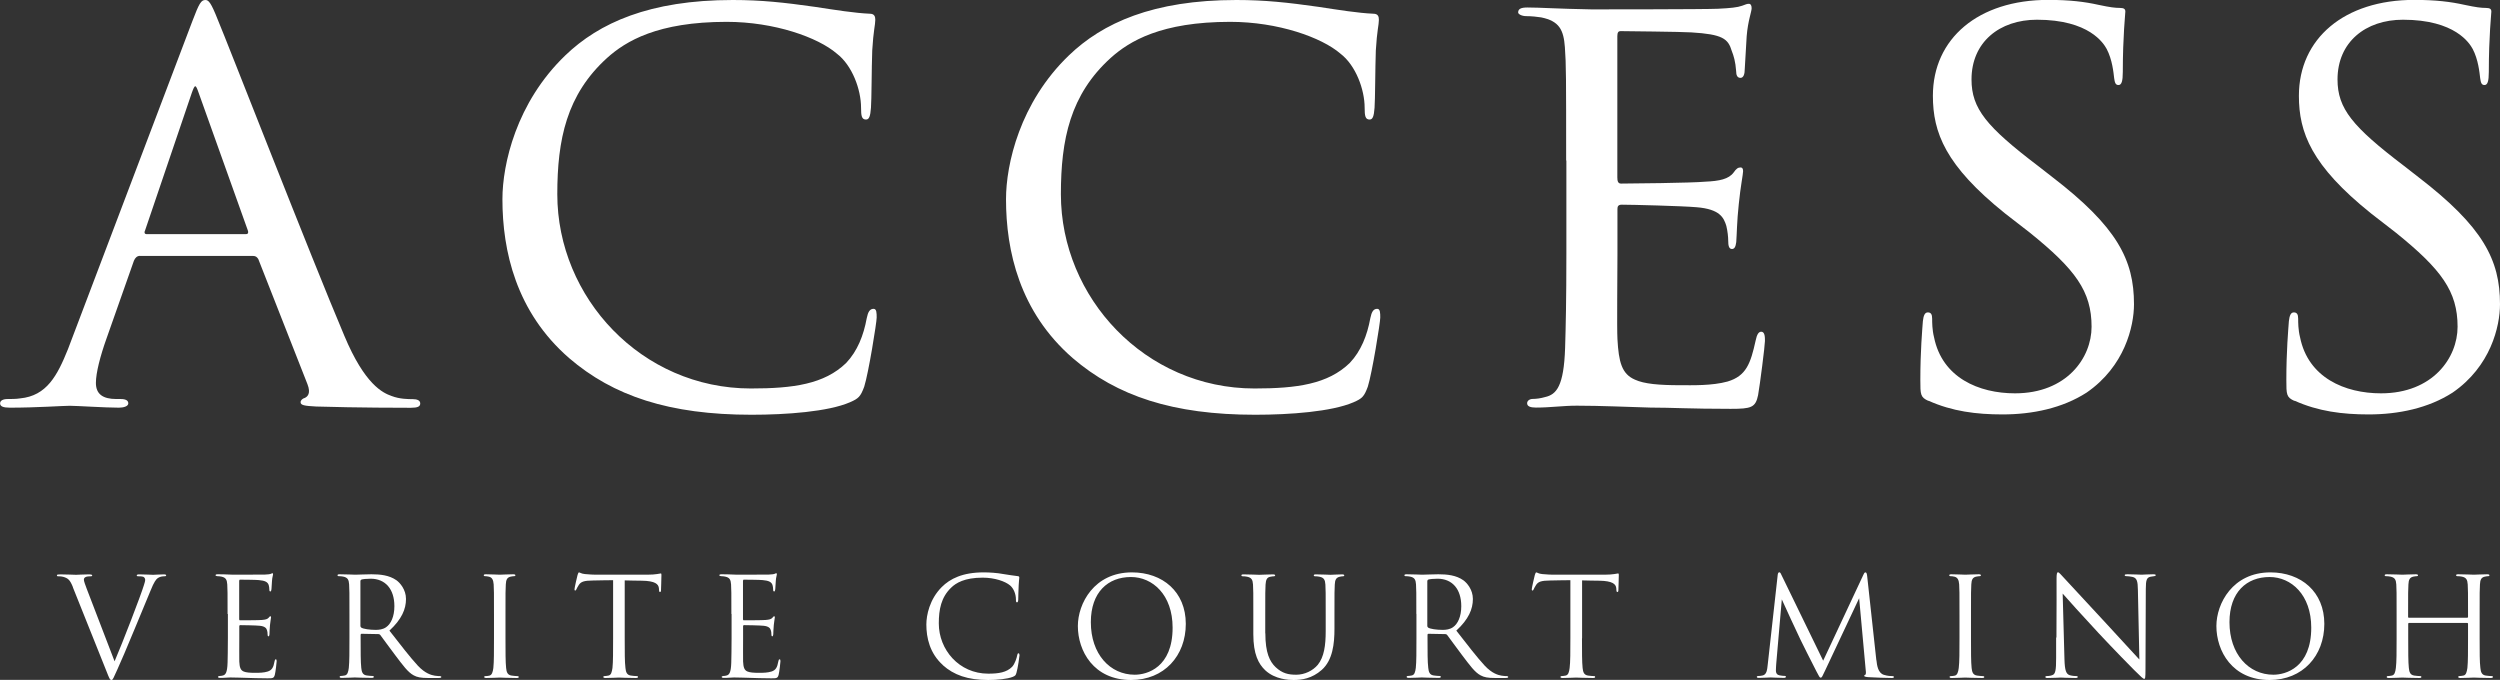 <?xml version="1.0" encoding="UTF-8"?><svg id="_レイヤー_2" xmlns="http://www.w3.org/2000/svg" viewBox="0 0 236.95 64.44"><rect x="0" y="0" width="236.95" height="64.44" fill="#333333" stroke="none"/><defs><style>.cls-1{fill:#fff;}</style></defs><g id="_レイヤー_2-2"><path class="cls-1" d="M13.28,24.25c-.29,0-.47.18-.59.47l-2.6,7.38c-.59,1.65-1,3.25-1,4.19,0,1.06.65,1.53,1.95,1.53h.41c.53,0,.71.18.71.41,0,.29-.47.41-.89.41-1.3,0-4.01-.18-4.66-.18-.59,0-3.19.18-5.66.18-.65,0-.94-.12-.94-.41,0-.24.24-.41.71-.41.29,0,.83,0,1.18-.06,2.54-.24,3.54-2.18,4.54-4.66L18.23,2.01c.65-1.71.83-2.01,1.24-2.01.3,0,.53.24,1.18,1.89.83,1.95,8.85,22.54,11.98,29.92,1.95,4.66,3.66,5.43,4.48,5.72.77.3,1.59.3,2.01.3s.71.12.71.41-.24.41-.89.41c-.59,0-5.02,0-8.97-.12-1.12-.06-1.48-.12-1.48-.41,0-.18.18-.35.41-.41.24-.12.59-.41.24-1.3l-4.66-11.86c-.12-.18-.24-.29-.47-.29h-10.74ZM23.31,22.19c.24,0,.24-.18.18-.35l-4.66-13.04c-.29-.83-.35-.83-.65,0l-4.43,13.04c-.12.24,0,.35.12.35h9.44Z"/><path class="cls-1" d="M53.93,33.93c-5.02-4.37-6.31-10.15-6.31-15.05,0-3.3,1.3-9.15,5.96-13.63,3.19-3.07,7.97-5.25,15.87-5.25,2.71,0,4.9.24,7.79.65,1.89.29,3.78.59,5.19.65.47,0,.53.29.53.59,0,.47-.18,1-.29,2.89-.06,1.65-.06,4.72-.12,5.43-.06.83-.18,1.12-.47,1.12-.41,0-.47-.35-.47-1.12,0-1.71-.83-4.01-2.3-5.13-1.77-1.53-5.9-3.01-10.44-3.01-6.55,0-9.56,1.83-11.33,3.42-3.84,3.48-4.72,7.73-4.72,12.92,0,9.79,7.97,18.41,18.35,18.41,4.01,0,6.96-.41,9.03-2.42,1.06-1.12,1.65-2.6,1.95-4.25.12-.59.29-.88.65-.88.29,0,.29.41.29.83,0,.47-.77,5.25-1.18,6.55-.35.94-.53,1.12-1.36,1.48-2.06.89-6.02,1.18-9.32,1.18-7.79,0-13.1-1.77-17.29-5.37Z"/><path class="cls-1" d="M101.66,33.93c-5.02-4.37-6.31-10.15-6.31-15.05,0-3.3,1.3-9.15,5.96-13.63,3.19-3.07,7.97-5.25,15.87-5.25,2.71,0,4.9.24,7.79.65,1.89.29,3.78.59,5.19.65.47,0,.53.29.53.59,0,.47-.18,1-.29,2.89-.06,1.65-.06,4.72-.12,5.43-.06.83-.18,1.12-.47,1.12-.41,0-.47-.35-.47-1.12,0-1.71-.83-4.01-2.3-5.13-1.77-1.53-5.9-3.01-10.44-3.01-6.55,0-9.56,1.83-11.33,3.42-3.84,3.48-4.72,7.73-4.72,12.92,0,9.79,7.97,18.41,18.35,18.41,4.01,0,6.96-.41,9.03-2.42,1.06-1.12,1.65-2.6,1.95-4.25.12-.59.29-.88.65-.88.29,0,.29.41.29.83,0,.47-.77,5.25-1.18,6.55-.35.94-.53,1.12-1.36,1.48-2.07.89-6.02,1.18-9.32,1.18-7.79,0-13.1-1.77-17.29-5.37Z"/><path class="cls-1" d="M148.44,15.22c0-7.73,0-9.15-.12-10.74-.12-1.65-.53-2.48-2.24-2.83-.35-.06-.94-.12-1.42-.12-.41,0-.77-.18-.77-.35,0-.35.29-.47.88-.47,1.18,0,2.77.12,6.08.18.3,0,10.8,0,11.98-.06,1.18-.06,1.83-.12,2.3-.29.35-.12.41-.18.65-.18.12,0,.24.12.24.41,0,.35-.35,1.18-.47,2.66-.06,1-.12,1.95-.18,3.07,0,.53-.12.88-.41.88s-.41-.24-.41-.65c-.06-.88-.24-1.47-.41-1.89-.35-1.18-.88-1.59-3.83-1.77-.77-.06-6.61-.12-6.73-.12-.18,0-.29.12-.29.47v13.39c0,.35.06.59.35.59.71,0,6.73-.06,7.97-.18,1.36-.06,2.24-.24,2.71-.88.24-.35.41-.47.65-.47.12,0,.24.06.24.35s-.24,1.42-.41,3.13c-.18,1.65-.18,2.83-.24,3.6-.06.47-.18.65-.41.65-.29,0-.35-.35-.35-.77,0-.35-.06-.94-.18-1.42-.24-.77-.59-1.59-2.83-1.77-1.36-.12-6.14-.24-7.08-.24-.35,0-.41.18-.41.41v4.31c0,1.83-.06,7.02,0,8.02.12,2.18.41,3.3,1.65,3.84.88.41,2.3.53,4.31.53,1.12,0,3.01.06,4.48-.35,1.77-.53,2.18-1.71,2.66-3.89.12-.59.29-.83.53-.83.35,0,.35.53.35.88,0,.41-.47,4.13-.65,5.13-.24,1.18-.65,1.3-2.6,1.3-3.89,0-5.55-.12-7.61-.12-2.07-.06-4.78-.18-6.96-.18-1.36,0-2.48.18-3.89.18-.53,0-.83-.12-.83-.41,0-.24.24-.41.53-.41.35,0,.77-.06,1.18-.18,1.06-.24,1.77-1,1.89-4.66.06-2.01.12-4.43.12-8.91v-8.85Z"/><path class="cls-1" d="M182.78,38c-.77-.35-.77-.59-.77-2.01,0-2.71.18-4.72.24-5.55.06-.53.18-.83.47-.83s.41.18.41.59c0,.35,0,1.06.18,1.77.77,3.83,4.25,5.31,7.67,5.31,4.9,0,7.26-3.36,7.26-6.31,0-3.36-1.53-5.43-5.84-8.91l-2.36-1.83c-5.66-4.54-6.84-7.67-6.84-11.15,0-5.43,4.31-9.09,10.92-9.09,2.07,0,3.48.18,4.78.47,1.12.24,1.59.29,2.01.29s.53.12.53.35-.24,2.3-.24,5.72c0,.88-.12,1.24-.41,1.24s-.35-.24-.41-.65c-.06-.53-.18-1.77-.71-2.77-.29-.53-1.65-2.77-6.61-2.77-3.54,0-6.2,2.12-6.2,5.66,0,2.77,1.42,4.48,6.31,8.2l1.36,1.06c6.14,4.72,7.73,7.85,7.73,12.04,0,2.12-.89,5.9-4.49,8.38-2.3,1.48-5.13,2.07-7.97,2.07-2.48,0-4.78-.29-7.02-1.3Z"/><path class="cls-1" d="M217.47,38c-.77-.35-.77-.59-.77-2.01,0-2.71.18-4.72.24-5.55.06-.53.18-.83.47-.83s.41.18.41.59c0,.35,0,1.06.18,1.77.77,3.83,4.25,5.31,7.67,5.31,4.9,0,7.26-3.36,7.26-6.31,0-3.36-1.53-5.43-5.84-8.91l-2.36-1.83c-5.66-4.54-6.84-7.67-6.84-11.15,0-5.43,4.31-9.09,10.92-9.09,2.07,0,3.48.18,4.78.47,1.12.24,1.59.29,2.01.29s.53.12.53.35-.24,2.3-.24,5.72c0,.88-.12,1.24-.41,1.24s-.35-.24-.41-.65c-.06-.53-.18-1.77-.71-2.77-.29-.53-1.65-2.77-6.61-2.77-3.54,0-6.2,2.12-6.2,5.66,0,2.77,1.42,4.48,6.31,8.2l1.36,1.06c6.14,4.72,7.73,7.85,7.73,12.04,0,2.12-.89,5.9-4.49,8.38-2.3,1.48-5.13,2.07-7.96,2.07-2.48,0-4.78-.29-7.02-1.3Z"/><path class="cls-1" d="M6.92,55.67c-.29-.73-.48-.87-.94-1-.2-.05-.42-.05-.49-.05s-.1-.04-.1-.09c0-.08.13-.09.34-.09.62,0,1.33.04,1.48.04.13,0,.69-.04,1.18-.04.23,0,.35.03.35.09s-.04.09-.13.09c-.14,0-.38.01-.49.07-.14.06-.17.17-.17.26,0,.12.12.47.26.83l2.65,6.9c.75-1.74,2.5-6.28,2.78-7.22.06-.2.12-.38.12-.49,0-.1-.04-.23-.17-.3-.16-.05-.35-.05-.49-.05-.08,0-.14-.01-.14-.08,0-.08.08-.1.29-.1.52,0,1.12.04,1.27.04.08,0,.64-.04,1.01-.04.14,0,.22.03.22.09s-.05.09-.16.09c-.09,0-.38,0-.62.16-.17.12-.36.34-.71,1.22-.14.36-.79,1.92-1.46,3.52-.79,1.9-1.38,3.3-1.68,3.94-.36.78-.42.99-.55.99-.16,0-.22-.18-.47-.81l-3.19-7.97Z"/><path class="cls-1" d="M21.57,58.2c0-2.03,0-2.39-.03-2.81-.03-.44-.13-.65-.56-.74-.09-.03-.26-.03-.38-.04-.09-.01-.17-.03-.17-.08,0-.08.06-.1.21-.1.3,0,.65,0,1.47.04.09,0,2.68,0,2.98-.01.29-.01.52-.04.6-.08.08-.04.1-.05.14-.05s.05.05.05.12c0,.09-.08.25-.1.61-.01.2-.03.44-.05.78-.01.13-.05.22-.1.22-.08,0-.1-.07-.1-.17,0-.17-.03-.33-.06-.43-.09-.3-.36-.43-.94-.48-.22-.03-1.64-.04-1.78-.04-.05,0-.08.04-.08.13v3.59c0,.09.01.13.08.13.17,0,1.77,0,2.07-.03.35-.03.52-.07.65-.22.06-.08.1-.13.16-.13.04,0,.06.03.06.1s-.06.3-.1.73c-.04.4-.04.7-.05.88-.01.13-.04.19-.09.19-.08,0-.09-.1-.09-.21,0-.12-.01-.25-.05-.36-.05-.2-.21-.38-.68-.43-.35-.04-1.64-.06-1.86-.06-.06,0-.09.04-.09.09v1.14c0,.44-.01,1.95,0,2.22.03.53.1.82.43.95.22.09.57.12,1.08.12.39,0,.82-.01,1.17-.12.42-.13.56-.4.66-.96.03-.14.05-.2.12-.2.08,0,.08.1.08.2,0,.1-.1.99-.17,1.26-.09.34-.2.34-.7.34-.96,0-1.39-.03-1.9-.04-.52-.01-1.12-.04-1.62-.04-.31,0-.62.05-.96.04-.14,0-.21-.03-.21-.1,0-.04.06-.06.14-.08.13-.01.21-.01.3-.04.27-.06.44-.25.47-1.22.01-.51.03-1.17.03-2.33v-2.29Z"/><path class="cls-1" d="M33.12,58.2c0-2.03,0-2.39-.03-2.81-.03-.44-.13-.65-.56-.74-.1-.03-.33-.04-.44-.04-.05,0-.1-.03-.1-.08,0-.08.06-.1.21-.1.58,0,1.4.04,1.47.04.14,0,1.13-.04,1.53-.04.82,0,1.69.08,2.38.57.32.23.9.87.9,1.77,0,.96-.4,1.92-1.57,3,1.07,1.37,1.95,2.52,2.7,3.33.7.74,1.26.88,1.59.94.25.04.43.04.51.04.06,0,.12.04.12.08,0,.08-.08.1-.31.1h-.92c-.73,0-1.05-.07-1.39-.25-.56-.3-1.01-.94-1.75-1.91-.55-.71-1.16-1.59-1.42-1.92-.05-.05-.09-.08-.17-.08l-1.6-.03c-.06,0-.09.04-.09.1v.31c0,1.25,0,2.28.06,2.82.04.38.12.66.51.72.18.03.47.05.58.05.08,0,.1.04.1.08,0,.07-.06.1-.21.1-.72,0-1.53-.04-1.6-.04-.01,0-.83.04-1.22.04-.14,0-.21-.03-.21-.1,0-.04.03-.08.1-.08.12,0,.27-.03.39-.05.26-.05.33-.34.38-.72.06-.55.06-1.57.06-2.82v-2.29ZM34.16,59.33c0,.06.03.12.09.16.19.12.79.21,1.36.21.31,0,.68-.04.98-.25.46-.31.79-1.01.79-2,0-1.62-.86-2.6-2.25-2.6-.39,0-.74.04-.87.08-.06.03-.1.08-.1.16v4.25Z"/><path class="cls-1" d="M46.82,58.2c0-2.03,0-2.39-.03-2.81-.03-.44-.16-.66-.44-.73-.14-.04-.31-.05-.4-.05-.05,0-.1-.03-.1-.08,0-.08.07-.1.21-.1.43,0,1.25.04,1.31.04s.88-.04,1.27-.04c.14,0,.21.03.21.1,0,.05-.05.08-.1.08-.09,0-.17.01-.33.04-.35.07-.46.29-.48.74-.03.42-.03.78-.03,2.81v2.29c0,1.25,0,2.28.06,2.82.04.38.12.66.51.72.18.03.46.05.53.05.12,0,.16.04.16.08,0,.07-.05.1-.19.1-.71,0-1.55-.04-1.61-.04s-.88.04-1.27.04c-.14,0-.21-.03-.21-.1,0-.04.03-.08.14-.08.08,0,.22-.01.34-.04.26-.05.34-.35.39-.73.06-.55.06-1.57.06-2.82v-2.29Z"/><path class="cls-1" d="M59.21,60.49c0,1.25,0,2.28.07,2.82.04.38.12.66.51.72.18.03.47.05.58.05.08,0,.1.04.1.08,0,.07-.06.1-.21.1-.71,0-1.53-.04-1.6-.04s-.88.04-1.27.04c-.14,0-.21-.03-.21-.1,0-.04.03-.08.1-.08.12,0,.27-.03.39-.05.26-.05.32-.34.38-.72.06-.55.06-1.57.06-2.82v-5.5c-.64.01-1.29.01-1.92.03-.81.01-1.12.1-1.33.42-.14.22-.18.31-.22.4-.04.1-.08.13-.13.13-.04,0-.06-.04-.06-.12,0-.13.26-1.25.29-1.35.03-.08.08-.25.13-.25.09,0,.22.13.57.16.38.04.87.06,1.03.06h4.88c.42,0,.71-.03.92-.06.2-.03.31-.06.36-.06.06,0,.06.08.06.16,0,.39-.04,1.29-.04,1.43,0,.12-.04.17-.09.17-.07,0-.09-.04-.1-.22,0-.05-.01-.09-.01-.14-.04-.39-.35-.69-1.6-.71-.55-.01-1.09-.01-1.64-.03v5.5Z"/><path class="cls-1" d="M69.32,58.2c0-2.03,0-2.39-.03-2.81-.03-.44-.13-.65-.56-.74-.09-.03-.26-.03-.38-.04-.09-.01-.17-.03-.17-.08,0-.08.06-.1.21-.1.3,0,.65,0,1.47.04.09,0,2.68,0,2.98-.01.29-.01.52-.04.6-.08.08-.04.1-.05.14-.05s.05.05.05.12c0,.09-.08.25-.1.61-.01.2-.03.44-.05.78-.01.13-.05.22-.1.22-.08,0-.1-.07-.1-.17,0-.17-.03-.33-.06-.43-.09-.3-.36-.43-.94-.48-.22-.03-1.64-.04-1.78-.04-.05,0-.08.04-.08.13v3.59c0,.09.01.13.08.13.17,0,1.77,0,2.07-.03.35-.03.52-.07.65-.22.06-.08.1-.13.16-.13.04,0,.06.03.06.1s-.06.3-.1.73c-.04.4-.04.7-.05.88-.01.13-.04.19-.09.19-.08,0-.09-.1-.09-.21,0-.12-.01-.25-.05-.36-.05-.2-.21-.38-.68-.43-.35-.04-1.64-.06-1.86-.06-.06,0-.09.04-.09.09v1.14c0,.44-.01,1.95,0,2.22.03.53.1.82.43.95.22.09.57.12,1.08.12.39,0,.82-.01,1.17-.12.42-.13.56-.4.66-.96.03-.14.05-.2.12-.2.08,0,.08.1.08.2,0,.1-.1.99-.17,1.26-.09.34-.2.34-.7.34-.96,0-1.39-.03-1.9-.04-.52-.01-1.12-.04-1.63-.04-.31,0-.62.05-.96.04-.14,0-.21-.03-.21-.1,0-.04.06-.06.14-.08.13-.01.21-.01.3-.04.27-.06.44-.25.47-1.22.01-.51.03-1.17.03-2.33v-2.29Z"/><path class="cls-1" d="M89.37,63.04c-1.26-1.13-1.57-2.61-1.57-3.85,0-.87.3-2.39,1.46-3.55.78-.78,1.96-1.39,3.97-1.39.52,0,1.25.04,1.88.16.49.09.9.13,1.38.2.09.01.12.06.12.14,0,.1-.04.26-.06.73-.03.43-.03,1.14-.04,1.34-.01.19-.04.27-.12.27-.09,0-.1-.09-.1-.27,0-.51-.21-1.04-.55-1.33-.46-.39-1.46-.74-2.6-.74-1.73,0-2.54.51-2.99.95-.95.91-1.17,2.07-1.17,3.39,0,2.48,1.91,4.76,4.69,4.76.98,0,1.74-.12,2.26-.65.27-.29.44-.86.48-1.09.03-.14.05-.19.13-.19.06,0,.09.09.09.19,0,.09-.16,1.22-.29,1.66-.08.25-.1.27-.34.38-.52.21-1.51.3-2.34.3-1.95,0-3.26-.48-4.29-1.4Z"/><path class="cls-1" d="M102.16,59.33c0-2.11,1.53-5.08,5.12-5.08,2.93,0,5.11,1.85,5.11,4.88s-2.05,5.32-5.19,5.32c-3.56,0-5.04-2.77-5.04-5.11ZM111.14,59.49c0-3.12-1.9-4.8-3.95-4.8-2.17,0-3.8,1.43-3.8,4.28,0,3.03,1.82,4.98,4.16,4.98,1.17,0,3.59-.68,3.59-4.46Z"/><path class="cls-1" d="M119.93,60.02c0,1.87.42,2.68.97,3.21.64.6,1.22.72,1.96.72.79,0,1.57-.38,2.04-.94.6-.74.75-1.85.75-3.18v-1.62c0-2.03,0-2.39-.03-2.81-.03-.44-.13-.65-.56-.74-.1-.03-.33-.04-.44-.04-.05,0-.1-.03-.1-.08,0-.08.06-.1.21-.1.58,0,1.3.04,1.38.04.09,0,.7-.04,1.09-.04.14,0,.21.03.21.1,0,.05-.05.08-.1.08-.09,0-.17.01-.32.04-.35.08-.46.29-.48.74-.03.42-.03.78-.03,2.81v1.39c0,1.4-.16,2.96-1.2,3.89-.94.83-1.91.96-2.68.96-.44,0-1.75-.05-2.68-.92-.64-.61-1.13-1.52-1.13-3.42v-1.9c0-2.03,0-2.39-.03-2.81-.03-.44-.13-.65-.56-.74-.1-.03-.33-.04-.44-.04-.05,0-.1-.03-.1-.08,0-.08.06-.1.21-.1.58,0,1.38.04,1.49.04s.9-.04,1.29-.04c.14,0,.21.03.21.1,0,.05-.05.08-.1.08-.09,0-.17.01-.33.04-.35.05-.45.29-.48.74-.03.42-.03.78-.03,2.81v1.82Z"/><path class="cls-1" d="M134.24,58.2c0-2.03,0-2.39-.03-2.81-.03-.44-.13-.65-.56-.74-.1-.03-.33-.04-.44-.04-.05,0-.1-.03-.1-.08,0-.08.07-.1.21-.1.58,0,1.4.04,1.47.04.14,0,1.13-.04,1.53-.04.82,0,1.69.08,2.38.57.32.23.9.87.9,1.77,0,.96-.4,1.92-1.57,3,1.07,1.37,1.95,2.52,2.7,3.33.7.74,1.26.88,1.59.94.25.04.43.04.51.04.06,0,.12.04.12.08,0,.08-.08.1-.31.1h-.92c-.73,0-1.05-.07-1.39-.25-.56-.3-1.01-.94-1.75-1.91-.55-.71-1.16-1.59-1.42-1.92-.05-.05-.09-.08-.17-.08l-1.6-.03c-.07,0-.09.04-.09.1v.31c0,1.25,0,2.28.07,2.82.04.38.12.66.51.72.18.03.47.05.58.05.08,0,.1.04.1.08,0,.07-.07.1-.21.1-.72,0-1.53-.04-1.6-.04-.01,0-.83.04-1.22.04-.14,0-.21-.03-.21-.1,0-.04.03-.08.1-.08.12,0,.27-.03.39-.05.26-.05.33-.34.38-.72.06-.55.06-1.57.06-2.82v-2.29ZM135.28,59.33c0,.06.03.12.09.16.19.12.79.21,1.36.21.31,0,.68-.04.98-.25.46-.31.79-1.01.79-2,0-1.62-.86-2.6-2.25-2.6-.39,0-.74.04-.87.08-.07.03-.1.08-.1.16v4.25Z"/><path class="cls-1" d="M149.94,60.49c0,1.25,0,2.28.06,2.82.04.38.12.66.51.72.18.03.47.05.58.05.08,0,.1.04.1.08,0,.07-.06.1-.21.1-.71,0-1.53-.04-1.6-.04s-.88.04-1.27.04c-.14,0-.21-.03-.21-.1,0-.04.03-.08.1-.08.12,0,.27-.03.39-.05.26-.05.33-.34.38-.72.07-.55.07-1.57.07-2.82v-5.5c-.64.01-1.29.01-1.92.03-.81.01-1.12.1-1.33.42-.14.22-.18.31-.22.4-.04.1-.08.13-.13.13-.04,0-.06-.04-.06-.12,0-.13.26-1.25.29-1.35.03-.08.08-.25.13-.25.09,0,.22.13.57.16.38.04.87.06,1.03.06h4.88c.42,0,.71-.03.92-.06.2-.03.31-.06.36-.06.07,0,.07.08.07.16,0,.39-.04,1.29-.04,1.43,0,.12-.04.17-.09.17-.07,0-.09-.04-.1-.22,0-.05-.01-.09-.01-.14-.04-.39-.35-.69-1.6-.71-.55-.01-1.09-.01-1.64-.03v5.5Z"/><path class="cls-1" d="M177.85,62.58c.05.47.14,1.2.7,1.38.38.12.68.12.81.12.07,0,.14.01.14.08,0,.08-.04.1-.2.1-.29,0-1.77-.04-2.25-.08-.3-.03-.36-.07-.36-.13,0-.05.03-.06.09-.09.09-.04.08-.23.05-.47l-.62-6.79-3.22,6.84c-.27.57-.31.69-.43.69-.09,0-.16-.13-.4-.6-.34-.64-1.46-2.89-1.52-3.02-.12-.23-1.61-3.45-1.76-3.8l-.53,6.12c-.01.21-.03.39-.03.61,0,.33.16.43.35.47.22.05.39.05.47.05s.13.03.13.07c0,.09-.07.12-.2.12-.48,0-1.14-.04-1.25-.04-.12,0-.74.04-1.09.04-.13,0-.22-.01-.22-.1,0-.05.06-.08.13-.08.1,0,.19,0,.39-.04.43-.08.46-.54.52-1.08l.94-8.45c.01-.14.07-.26.14-.26s.13.05.19.2l3.98,8.18,3.82-8.16c.05-.12.1-.21.19-.21s.13.1.16.35l.87,7.98Z"/><path class="cls-1" d="M185.72,58.2c0-2.03,0-2.39-.03-2.81-.03-.44-.16-.66-.44-.73-.14-.04-.31-.05-.4-.05-.05,0-.1-.03-.1-.08,0-.08.07-.1.21-.1.43,0,1.25.04,1.31.04s.88-.04,1.27-.04c.14,0,.21.03.21.1,0,.05-.05.08-.1.08-.09,0-.17.01-.33.04-.35.07-.46.29-.48.74-.03.42-.03.78-.03,2.81v2.29c0,1.25,0,2.28.06,2.82.04.38.12.66.51.72.18.03.46.05.53.05.12,0,.16.04.16.08,0,.07-.05.1-.2.1-.71,0-1.55-.04-1.61-.04s-.88.04-1.27.04c-.14,0-.21-.03-.21-.1,0-.04.03-.08.14-.08.08,0,.22-.01.34-.04.26-.05.34-.35.39-.73.07-.55.07-1.57.07-2.82v-2.29Z"/><path class="cls-1" d="M194.91,60.42c0-4.69.03-3,.01-5.53,0-.51.04-.65.14-.65s.33.29.46.42c.2.22,2.13,2.31,4.13,4.46,1.29,1.38,2.7,2.96,3.12,3.39l-.14-6.6c-.01-.84-.1-1.13-.51-1.23-.23-.05-.44-.07-.56-.07-.14,0-.18-.04-.18-.09,0-.08.1-.09.26-.09.58,0,1.21.04,1.35.04s.57-.04,1.1-.04c.14,0,.23.01.23.09,0,.05-.05.08-.14.09-.1.01-.18.03-.34.05-.36.08-.46.27-.46,1.17l-.03,7.59c0,.86-.03.92-.12.92-.1,0-.26-.14-.95-.83-.14-.13-2.01-2.04-3.39-3.52-1.51-1.62-2.98-3.26-3.39-3.73l.17,6.23c.03,1.07.16,1.4.51,1.51.25.07.53.08.65.08.06,0,.1.03.1.08,0,.08-.08.1-.23.1-.74,0-1.26-.04-1.38-.04s-.66.04-1.25.04c-.13,0-.21-.01-.21-.1,0-.05.04-.08.1-.08.1,0,.34-.01.53-.08.33-.09.39-.47.39-1.65v-1.92Z"/><path class="cls-1" d="M210.07,59.33c0-2.11,1.53-5.08,5.12-5.08,2.92,0,5.11,1.85,5.11,4.88s-2.05,5.32-5.19,5.32c-3.56,0-5.04-2.77-5.04-5.11ZM219.06,59.49c0-3.12-1.9-4.8-3.95-4.8-2.17,0-3.8,1.43-3.8,4.28,0,3.03,1.82,4.98,4.16,4.98,1.17,0,3.59-.68,3.59-4.46Z"/><path class="cls-1" d="M233.84,58.55s.08-.01.08-.08v-.27c0-2.03,0-2.39-.03-2.81-.03-.44-.13-.65-.56-.74-.1-.03-.33-.04-.44-.04-.05,0-.1-.03-.1-.08,0-.08.06-.1.21-.1.58,0,1.4.04,1.47.04s.88-.04,1.27-.04c.14,0,.21.03.21.1,0,.05-.05.08-.1.08-.09,0-.17.01-.32.04-.35.07-.46.29-.48.74-.03.42-.03.78-.03,2.81v2.29c0,1.25,0,2.28.07,2.82.04.38.12.66.51.72.18.03.47.05.58.05.08,0,.1.04.1.08,0,.07-.07.1-.21.1-.72,0-1.53-.04-1.6-.04s-.88.04-1.27.04c-.14,0-.21-.03-.21-.1,0-.04.03-.08.1-.08.12,0,.27-.03.39-.05.26-.05.32-.34.38-.72.06-.55.06-1.57.06-2.82v-1.37c0-.05-.04-.08-.08-.08h-5.51s-.08.01-.08.08v1.37c0,1.25,0,2.28.06,2.82.04.38.12.66.51.72.18.03.47.05.58.05.08,0,.1.04.1.08,0,.07-.06.1-.21.1-.71,0-1.53-.04-1.6-.04s-.88.04-1.27.04c-.14,0-.21-.03-.21-.1,0-.04.03-.08.1-.08.12,0,.27-.03.39-.05.26-.05.33-.34.38-.72.07-.55.07-1.57.07-2.82v-2.29c0-2.03,0-2.39-.03-2.81-.03-.44-.13-.65-.56-.74-.1-.03-.33-.04-.44-.04-.05,0-.1-.03-.1-.08,0-.08.07-.1.21-.1.59,0,1.4.04,1.47.04s.88-.04,1.27-.04c.14,0,.21.03.21.1,0,.05-.05.08-.1.08-.09,0-.17.01-.33.04-.35.07-.46.29-.48.74-.03.42-.03.78-.03,2.81v.27c0,.07.04.08.08.08h5.51Z"/></g></svg>